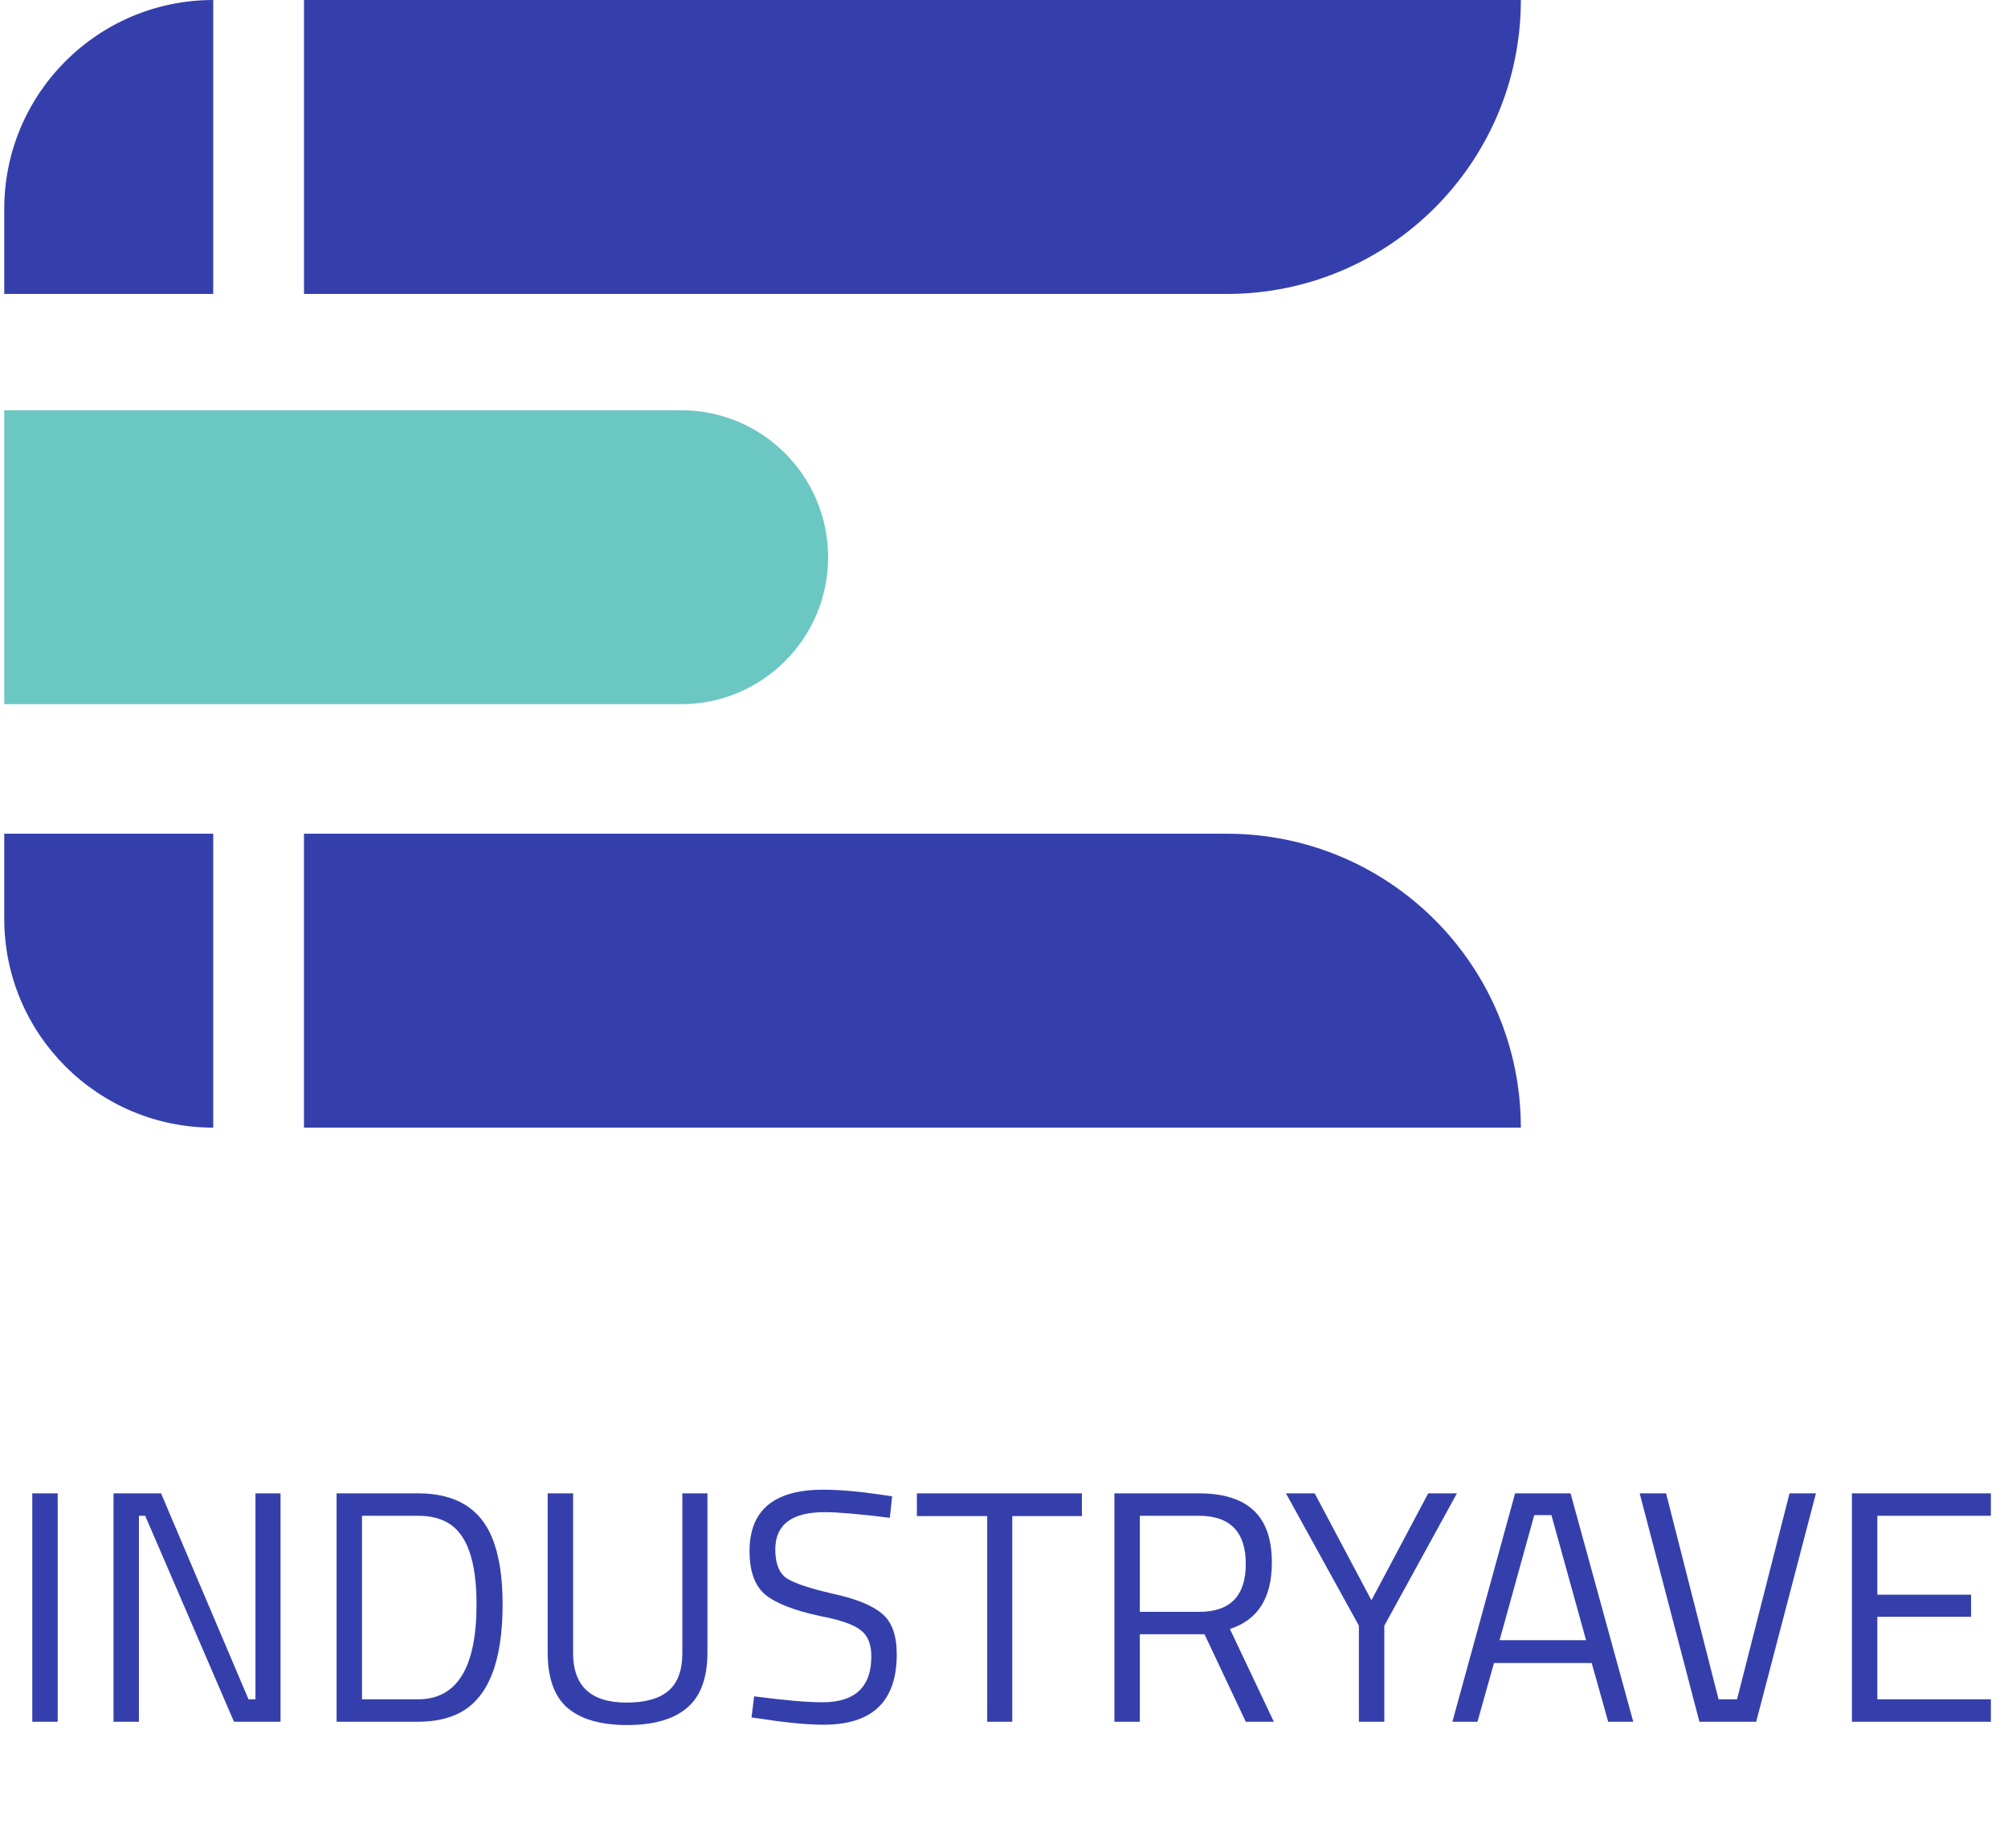 <svg xmlns="http://www.w3.org/2000/svg" width="365" height="336" viewBox="0 0 365 336" fill="none"><path d="M223.015 53.436H55.258V0.003H276.451C276.447 29.511 252.526 53.436 223.015 53.436Z" fill="#353FAC"></path><path d="M276.448 204.993H55.255V151.561H223.012C252.526 151.561 276.448 175.486 276.448 204.993Z" fill="#353FAC"></path><path d="M123.811 128.007H0.769V74.575H123.811C138.565 74.575 150.526 86.535 150.526 101.293C150.529 116.043 138.569 128.007 123.811 128.007Z" fill="#6BC7C2"></path><path d="M38.761 204.993V151.561H0.772V167.003C0.768 187.986 17.779 204.993 38.761 204.993Z" fill="#353FAC"></path><path d="M38.761 0V53.436H0.772V37.993C0.768 17.011 17.779 0 38.761 0Z" fill="#353FAC"></path><path d="M5.869 312.993V271.473H10.489V312.993H5.869ZM20.634 312.993V271.473H29.274L45.174 308.913H46.434V271.473H50.994V312.993H42.534L26.394 275.553H25.254V312.993H20.634ZM76.001 312.993H61.181V271.473H76.001C82.761 271.473 87.241 274.153 89.441 279.513C90.721 282.593 91.361 286.633 91.361 291.633C91.361 302.073 88.761 308.653 83.561 311.373C81.481 312.453 78.961 312.993 76.001 312.993ZM86.621 291.633C86.621 283.673 84.841 278.713 81.281 276.753C79.841 275.953 78.081 275.553 76.001 275.553H65.801V308.913H76.001C83.081 308.913 86.621 303.153 86.621 291.633ZM104.173 300.513C104.173 306.513 107.413 309.513 113.893 309.513C117.253 309.513 119.773 308.813 121.453 307.413C123.173 305.973 124.033 303.673 124.033 300.513V271.473H128.593V300.393C128.593 305.033 127.353 308.393 124.873 310.473C122.433 312.553 118.813 313.593 114.013 313.593C109.213 313.593 105.593 312.553 103.153 310.473C100.753 308.393 99.553 305.033 99.553 300.393V271.473H104.173V300.513ZM149.926 274.893C143.926 274.893 140.926 277.153 140.926 281.673C140.926 284.193 141.606 285.933 142.966 286.893C144.366 287.813 147.166 288.753 151.366 289.713C155.606 290.633 158.606 291.853 160.366 293.373C162.126 294.853 163.006 297.313 163.006 300.753C163.006 309.273 158.586 313.533 149.746 313.533C146.826 313.533 143.166 313.193 138.766 312.513L136.606 312.213L137.086 308.373C142.526 309.093 146.666 309.453 149.506 309.453C155.426 309.453 158.386 306.673 158.386 301.113C158.386 298.873 157.726 297.273 156.406 296.313C155.126 295.313 152.706 294.473 149.146 293.793C144.466 292.793 141.146 291.513 139.186 289.953C137.226 288.353 136.246 285.693 136.246 281.973C136.246 274.533 140.706 270.813 149.626 270.813C152.546 270.813 156.046 271.113 160.126 271.713L162.166 272.013L161.746 275.913C156.186 275.233 152.246 274.893 149.926 274.893ZM166.666 275.613V271.473H196.666V275.613H184.006V312.993H179.446V275.613H166.666ZM207.188 297.093V312.993H202.568V271.473H217.928C222.328 271.473 225.628 272.493 227.828 274.533C230.068 276.573 231.188 279.753 231.188 284.073C231.188 290.473 228.648 294.493 223.568 296.133L231.548 312.993H226.448L218.948 297.093H207.188ZM217.988 293.013C223.628 293.013 226.448 290.113 226.448 284.313C226.448 278.473 223.608 275.553 217.928 275.553H207.188V293.013H217.988ZM251.631 312.993H247.011V295.533L233.751 271.473H238.971L249.291 290.913L259.611 271.473H264.831L251.631 295.533V312.993ZM264.005 312.993L275.405 271.473H285.485L296.885 312.993H292.325L289.325 302.313H271.565L268.565 312.993H264.005ZM278.885 275.433L272.585 298.173H288.305L282.005 275.433H278.885ZM325.288 271.473H330.088L319.228 312.993H308.908L298.048 271.473H302.848L312.388 308.913H315.748L325.288 271.473ZM336.63 312.993V271.473H361.89V275.553H341.25V289.893H358.29V293.913H341.25V308.913H361.89V312.993H336.63Z" fill="#353FAC"></path></svg>